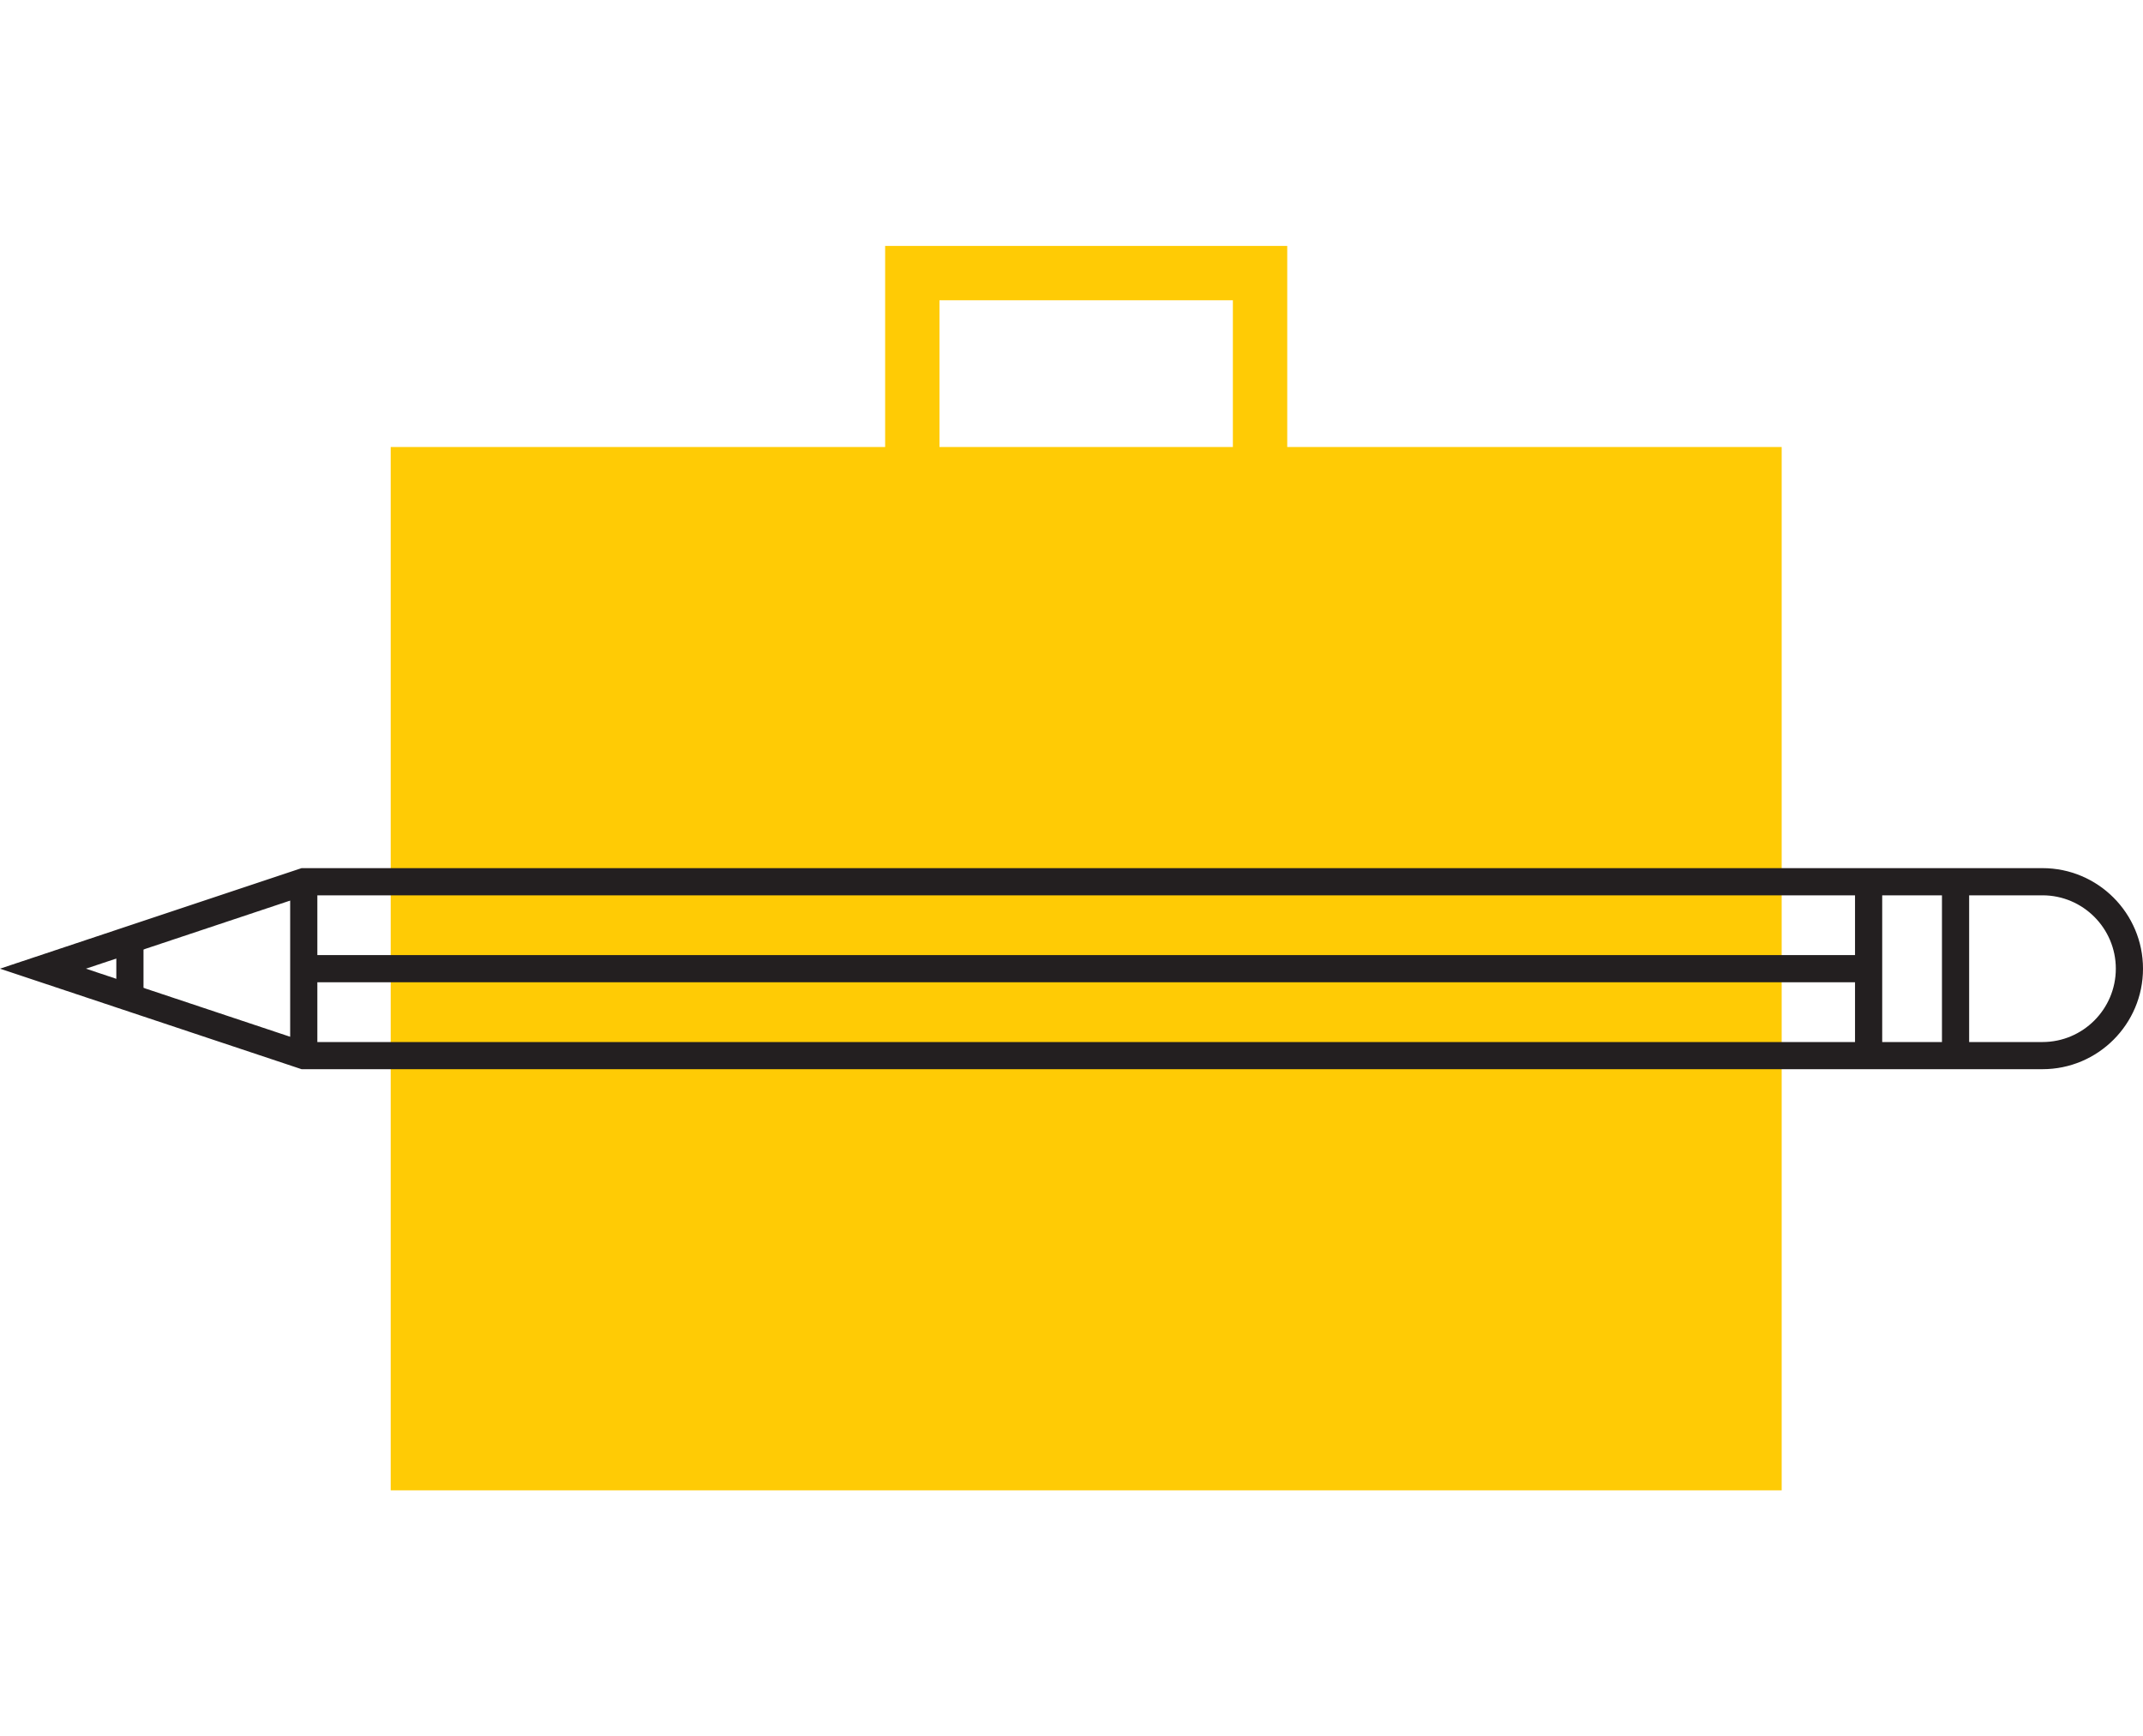 <svg xmlns="http://www.w3.org/2000/svg" xmlns:xlink="http://www.w3.org/1999/xlink" id="Layer_1" x="0px" y="0px" width="79px" height="64px" viewBox="0 0 79 64" style="enable-background:new 0 0 79 64;" xml:space="preserve">
<style type="text/css">
	.st0{fill:#FFCB05;}
	.st1{fill:#231F20;}
</style>
<g>
	<g>
		<rect x="14.403" y="16.477" class="st0" width="51.277" height="38.458"></rect>
		<g>
			<polygon class="st0" points="47.453,19.681 45.449,19.681 45.449,11.068 34.633,11.068 34.633,19.681 32.63,19.681 32.63,9.065      47.453,9.065    "></polygon>
		</g>
	</g>
	<g>
		<g>
			<g>
				<path class="st1" d="M75.294,39.411H11.117L0,35.706L11.117,32h64.178C77.338,32,79,33.662,79,35.706      S77.338,39.411,75.294,39.411z M11.279,38.41h64.015c1.491,0,2.704-1.213,2.704-2.704s-1.213-2.704-2.704-2.704H11.279      l-8.112,2.704L11.279,38.41z"></path>
			</g>
			<g>
				<rect x="71.589" y="32.501" class="st1" width="1.002" height="6.41"></rect>
			</g>
			<g>
				<rect x="68.384" y="32.501" class="st1" width="1.002" height="6.41"></rect>
			</g>
			<g>
				<rect x="10.697" y="32.501" class="st1" width="1.002" height="6.41"></rect>
			</g>
			<g>
				<rect x="4.288" y="34.637" class="st1" width="1.002" height="2.136"></rect>
			</g>
			<g>
				<rect x="11.198" y="35.205" class="st1" width="57.687" height="1.002"></rect>
			</g>
		</g>
	</g>
</g>
</svg>